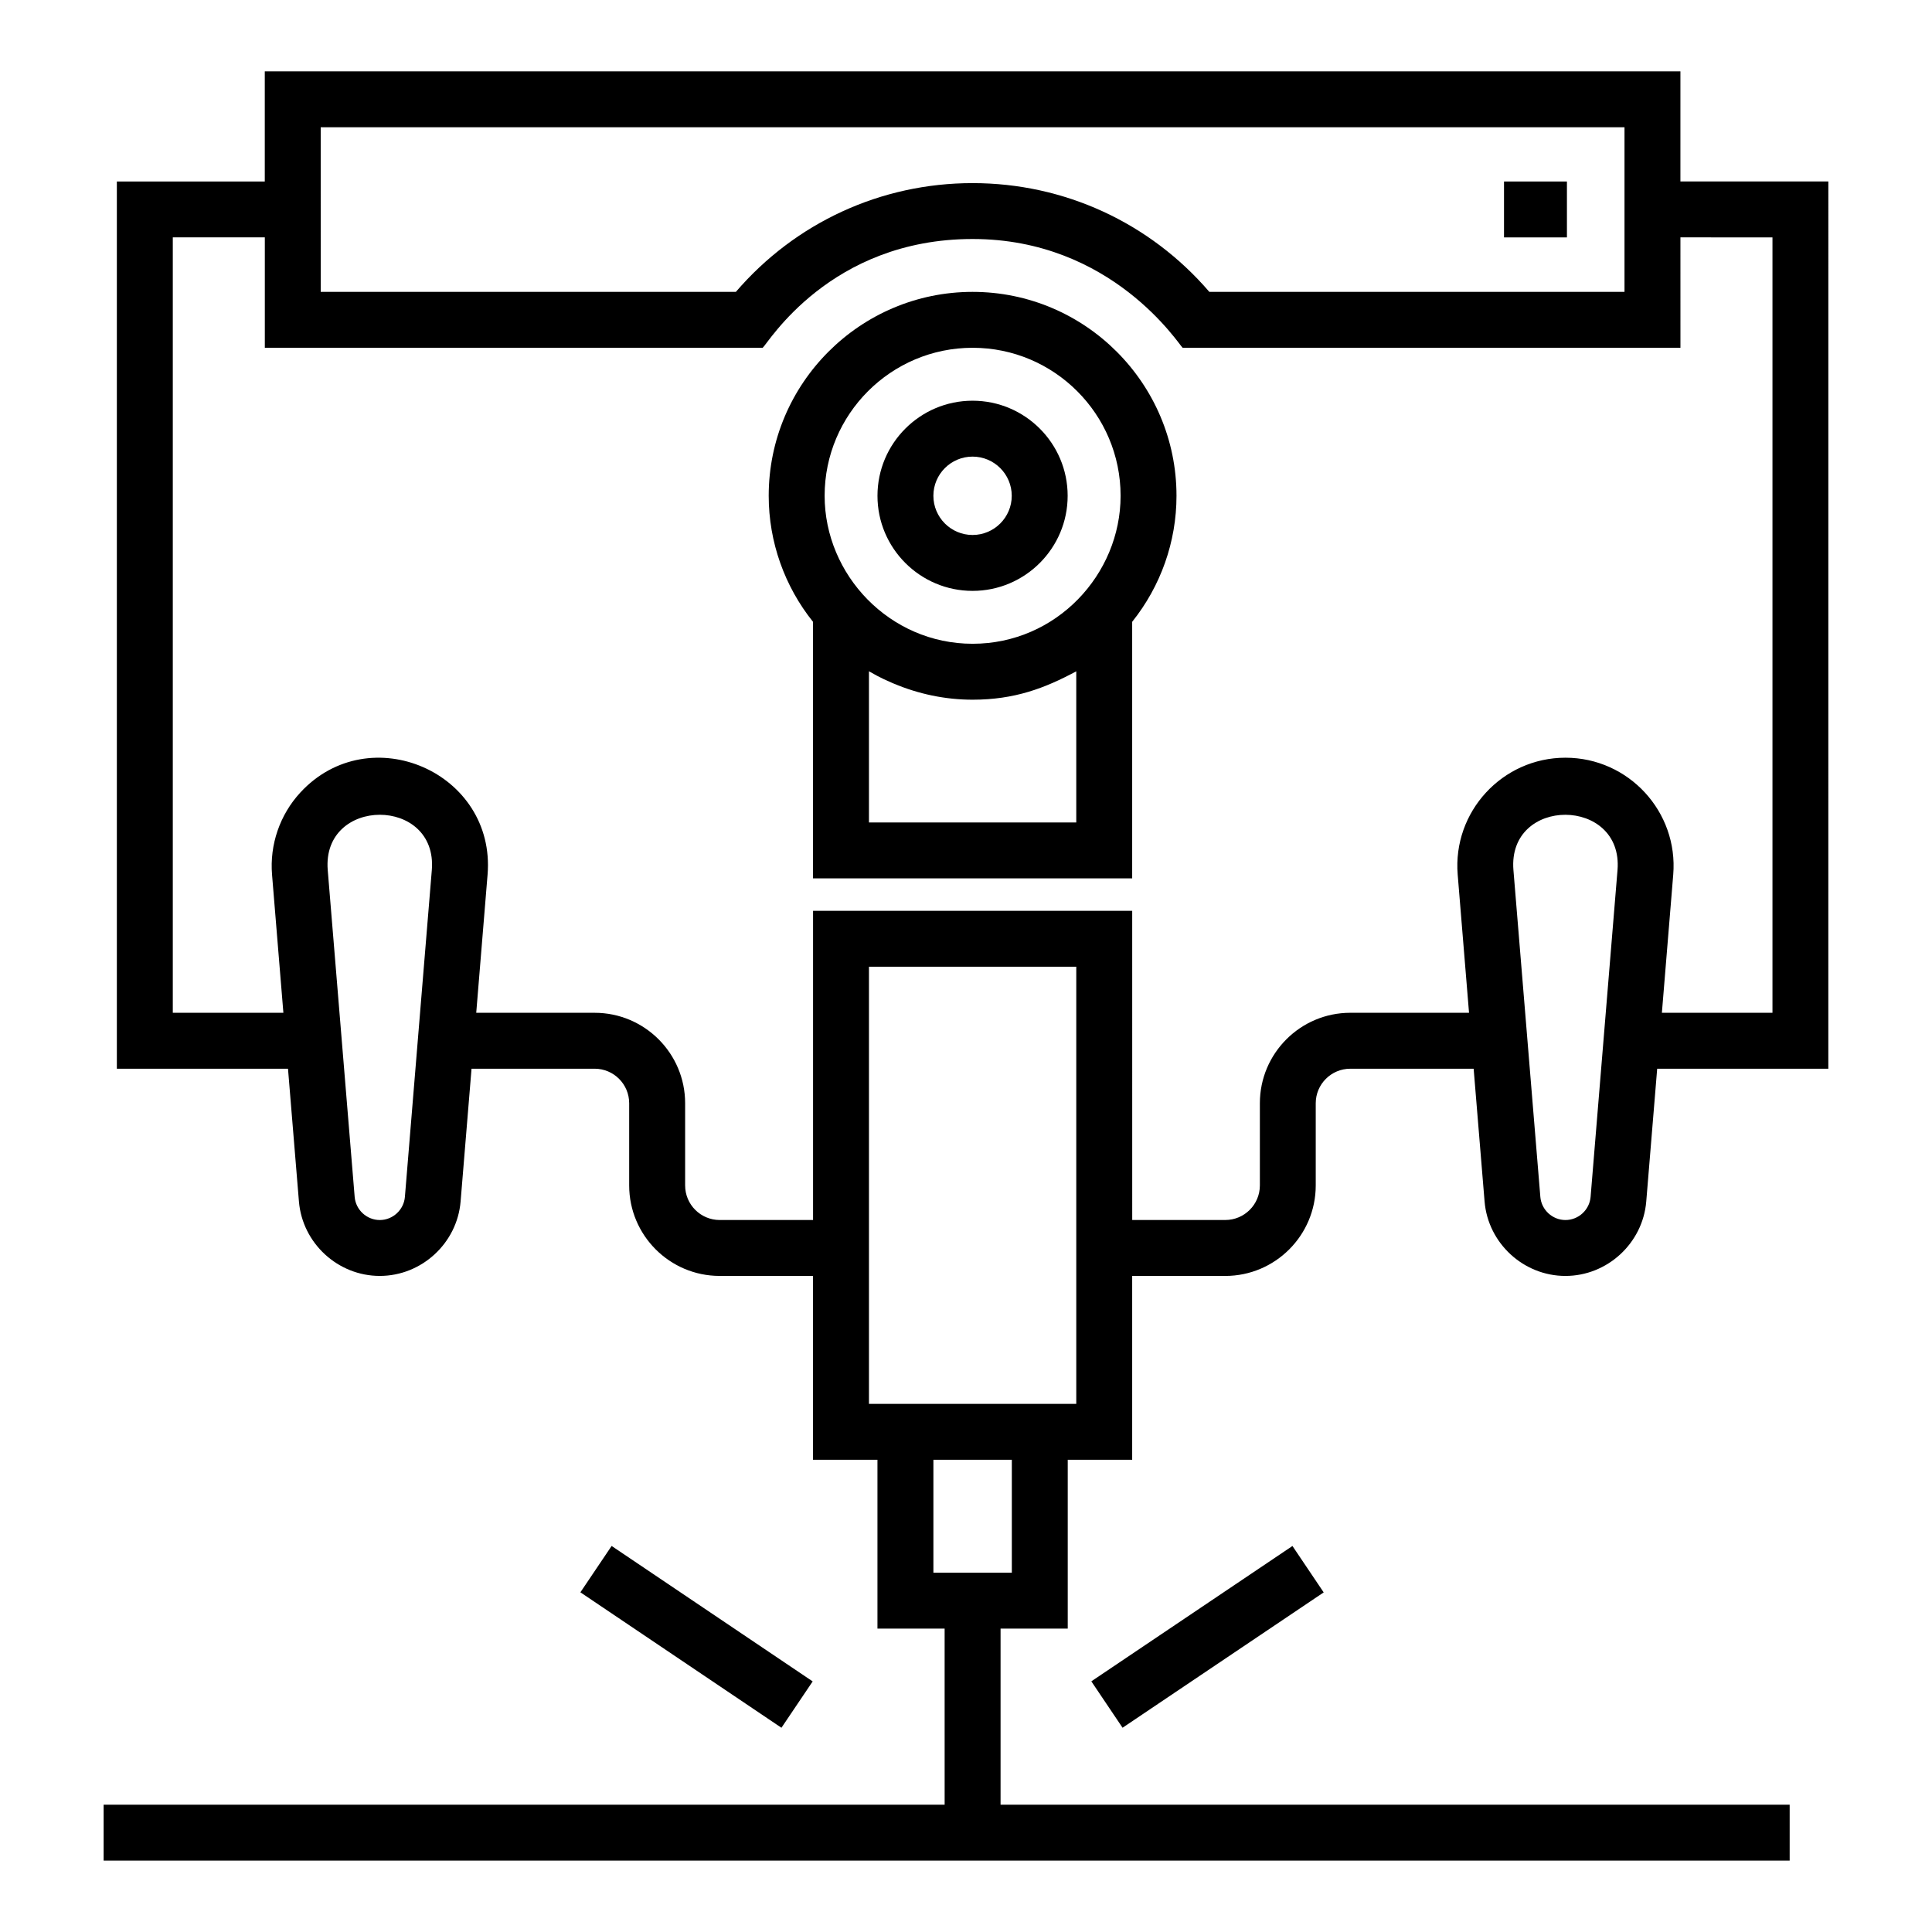 <?xml version="1.0" encoding="UTF-8"?>
<!-- Uploaded to: ICON Repo, www.iconrepo.com, Generator: ICON Repo Mixer Tools -->
<svg fill="#000000" width="800px" height="800px" version="1.1" viewBox="144 144 512 512" xmlns="http://www.w3.org/2000/svg">
 <g>
  <path d="m589.33 162.91h-375.16v29.188h-39.203v235.12h45.355l2.898 35.184c0.914 11.062 10.324 19.73 21.422 19.73 11.098 0 20.508-8.668 21.422-19.73l2.898-35.184h32.625c5.047 0 9.152 4.102 9.152 9.152v21.785c0 13.219 10.754 23.977 23.973 23.977h24.746v48.715h17.078v44.75h17.801l0.004 46.664h-222.88v14.816h446.82v-14.816h-209.12v-46.66h17.801v-44.75h17.078v-48.715h24.672c13.219 0 23.973-10.758 23.973-23.977v-21.785c0-5.051 4.106-9.152 9.152-9.152h32.695l2.898 35.184c0.914 11.062 10.324 19.73 21.422 19.73 11.098 0 20.508-8.668 21.422-19.73l2.898-35.184h45.355l0.004-235.13h-39.203zm-360.34 14.82h345.52v43.621h-110.02c-15.781-18.363-38.445-28.824-62.742-28.824s-46.957 10.461-62.734 28.824h-110.02zm15.656 289.59c-3.449 0-6.371-2.691-6.656-6.129l-7.137-86.605c-1.598-19.527 29.184-19.574 27.582 0l-7.133 86.605c-0.285 3.438-3.211 6.129-6.656 6.129zm167.5 93.465h-20.785v-29.934h20.785zm17.078-44.75h-54.941v-115.84h54.941zm129.64-48.715c-3.449 0-6.371-2.691-6.656-6.129l-7.133-86.605c-1.605-19.621 29.172-19.469 27.582 0l-7.133 86.605c-0.289 3.438-3.211 6.129-6.66 6.129zm54.859-260.41v205.49h-29.305l3.004-36.602c1.371-16.672-11.824-30.996-28.559-30.996-16.727 0-29.93 14.32-28.559 30.996l3.004 36.602h-31.461c-13.219 0-23.969 10.75-23.969 23.969v21.785c0 5.051-4.106 9.16-9.156 9.16h-24.672l-0.004-81.938h-84.578v81.941h-24.746c-5.051 0-9.156-4.109-9.156-9.16v-21.785c0-13.219-10.75-23.969-23.969-23.969h-31.391l3.004-36.602c2.231-27.098-31.281-41.668-49.633-21.758-5.41 5.871-8.141 13.801-7.484 21.754l3.004 36.602h-29.305v-205.49h24.387v29.254h131.94c1.426-1.184 17.824-28.824 55.637-28.824 36.953 0 54.672 28.016 55.648 28.824h131.93l-0.004-29.254z"/>
  <path d="m401.75 221.35c-29.797 0-54.035 24.246-54.035 54.039 0 12.234 4.203 23.992 11.746 33.406v67.977h84.578v-67.984c7.566-9.469 11.746-21.195 11.746-33.398 0.004-29.793-24.238-54.039-54.035-54.039zm0 14.816c21.625 0 39.219 17.598 39.219 39.223 0 20.859-17.035 39.215-39.219 39.215-21.973 0-39.215-18.25-39.215-39.215 0-21.625 17.594-39.223 39.215-39.223zm27.473 125.79h-54.941v-40.062c1.086 0.582 2.477 1.516 6.305 3.156 0.09 0.035 0.18 0.066 0.266 0.105 6.535 2.754 13.613 4.273 20.895 4.273 11.121 0 19.141-3.043 27.473-7.523z"/>
  <path d="m401.74 300.59c13.895 0 25.199-11.301 25.199-25.199 0-13.898-11.305-25.199-25.199-25.199-13.895 0-25.199 11.301-25.199 25.199-0.004 13.898 11.301 25.199 25.199 25.199zm0-35.582c5.727 0 10.383 4.66 10.383 10.383 0 5.723-4.656 10.383-10.383 10.383-5.727 0-10.383-4.66-10.383-10.383 0-5.727 4.652-10.383 10.383-10.383z"/>
  <path d="m441.49 601.87-8.277-12.301 53.301-35.867 8.277 12.301z"/>
  <path d="m297.81 565.98 8.277-12.285 53.281 35.895-8.277 12.285z"/>
  <path d="m542.58 192.1h16.672v14.816h-16.672z"/>
 </g>
</svg>